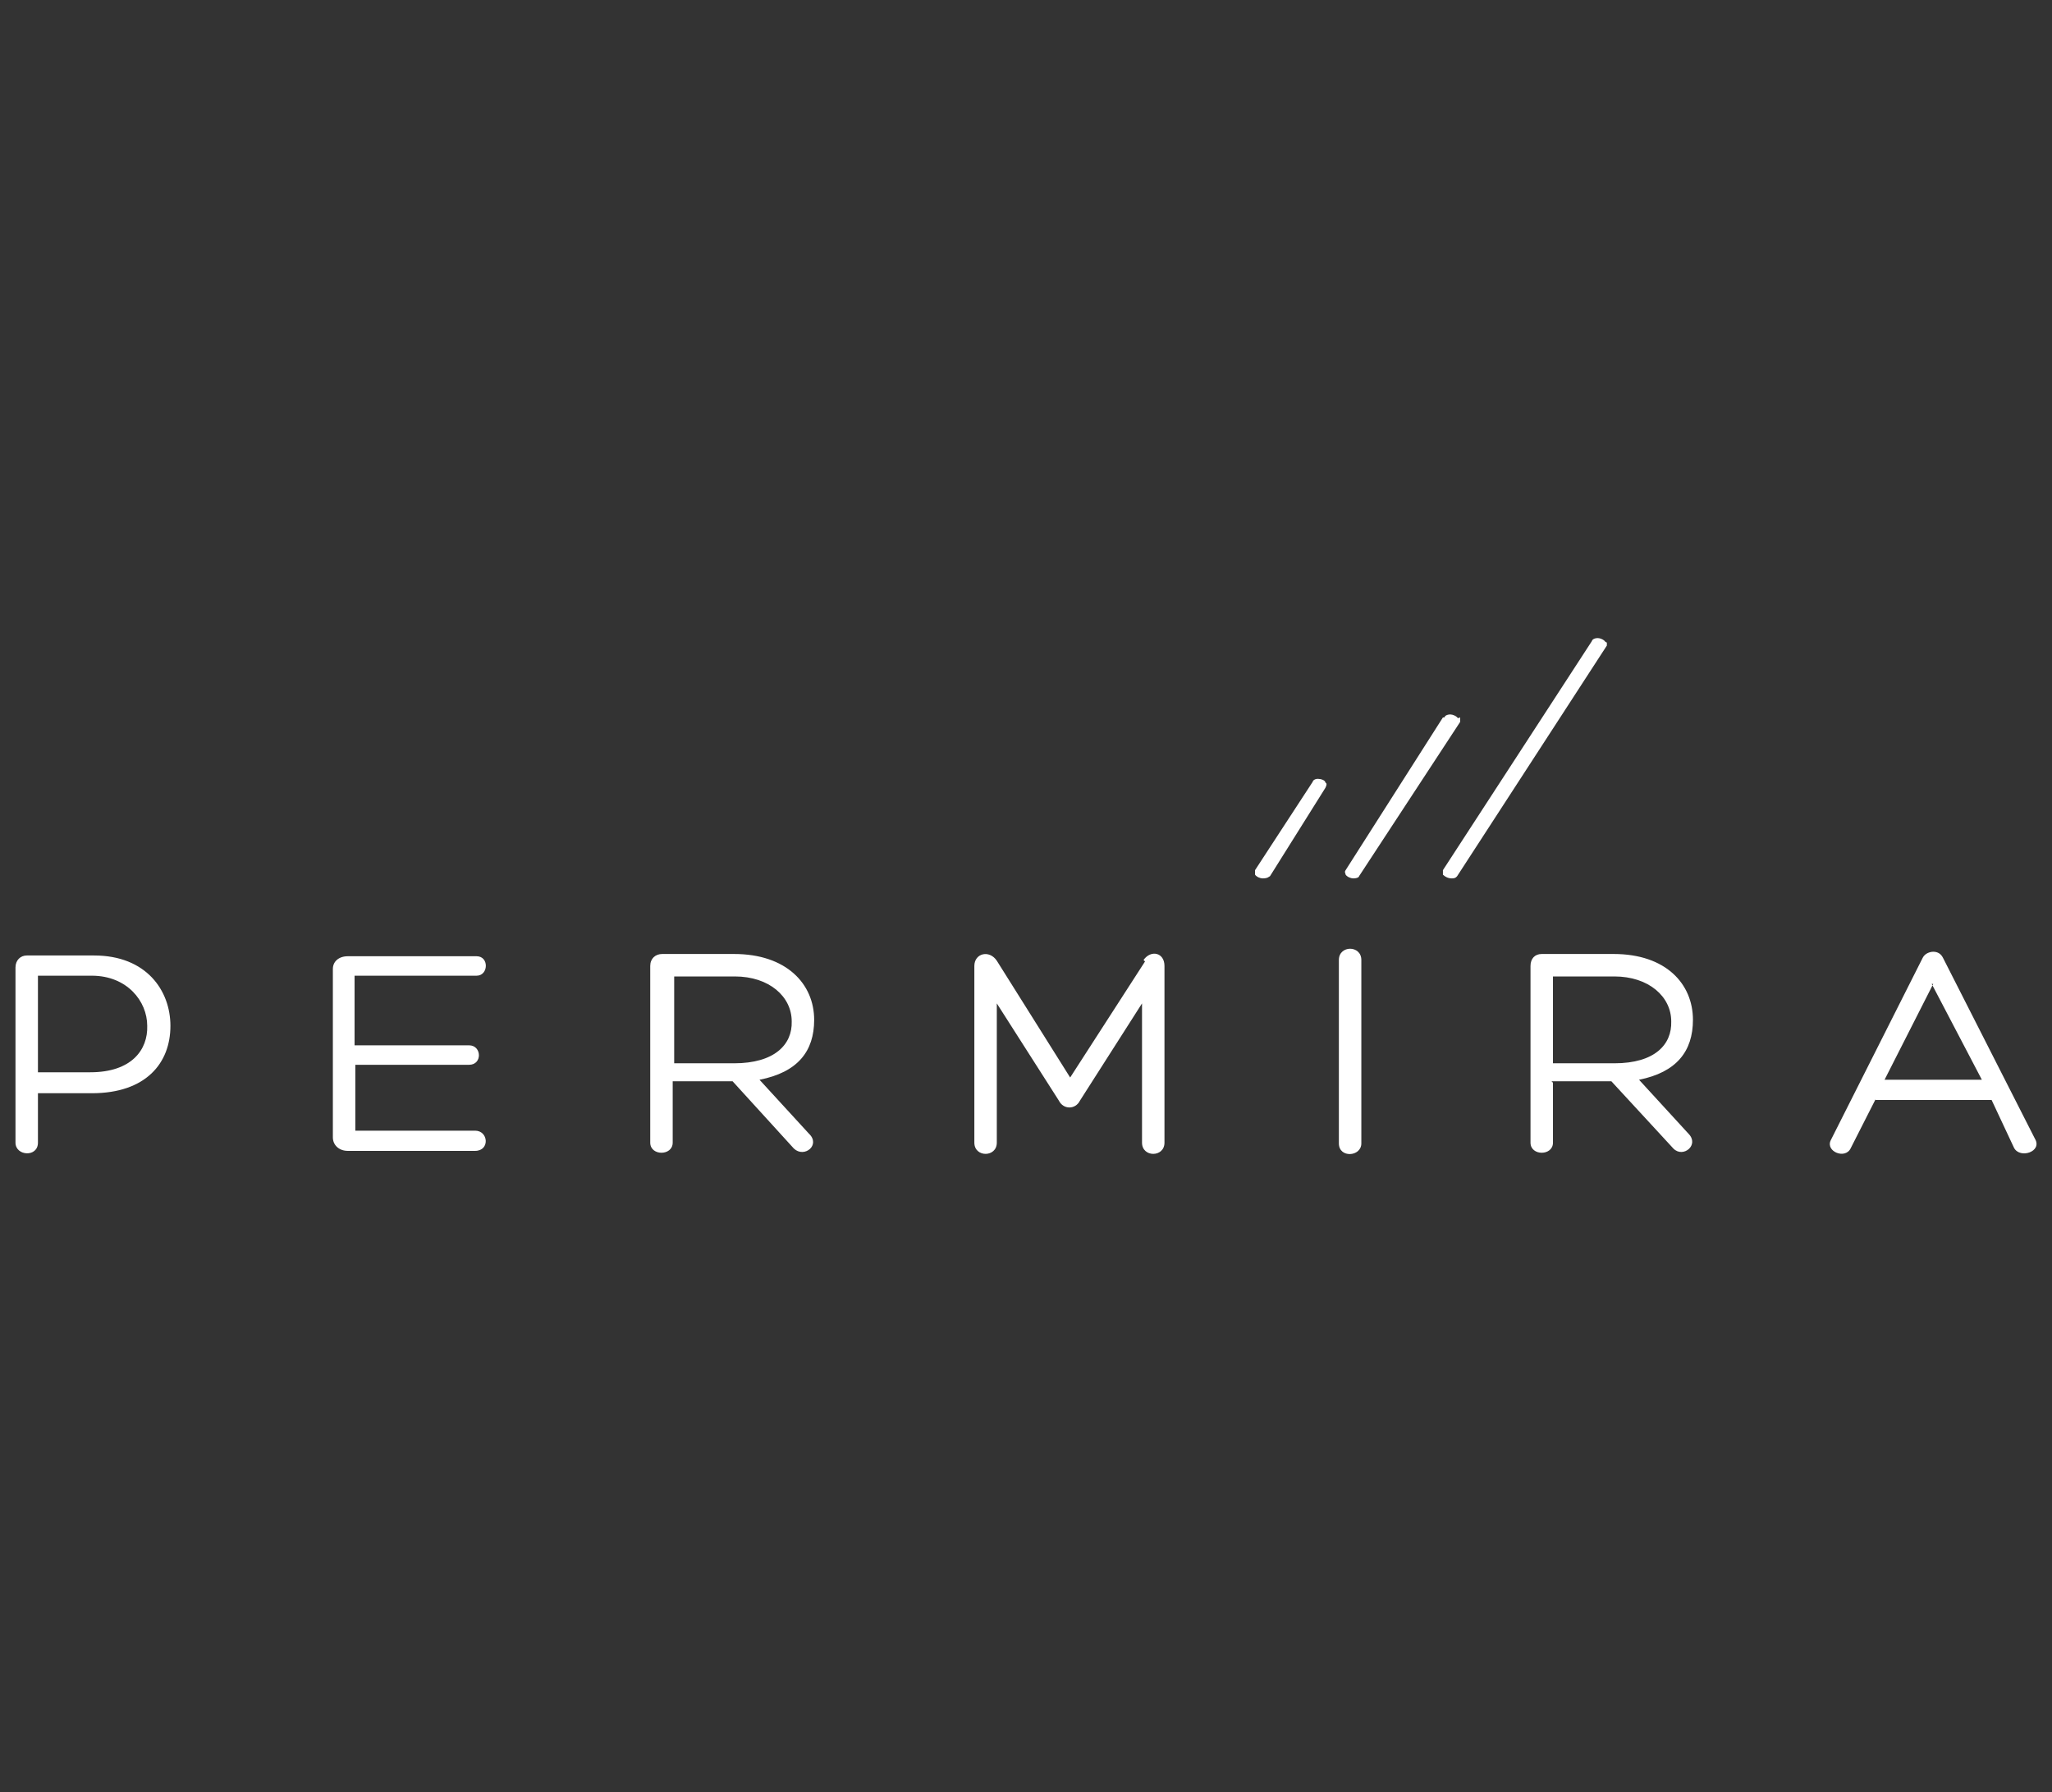 <svg width="300" height="262" viewBox="0 0 300 262" fill="none" xmlns="http://www.w3.org/2000/svg">
<rect x="0" y="0" width="300" height="262" fill="#333333" stroke="none"/>
<path fill-rule="evenodd" clip-rule="evenodd" d="M193.773 114.398C193.773 114.07 193.117 113.851 192.679 113.851C192.132 113.851 191.913 114.179 191.913 114.289L183.486 127.202V127.859C183.705 128.187 184.252 128.406 184.581 128.406C185.347 128.406 185.456 128.187 185.675 128.077L193.773 115.164C193.992 114.726 193.992 114.508 193.773 114.398ZM213.143 104.987C212.924 104.658 212.377 104.44 212.049 104.44C211.392 104.44 211.173 104.768 211.173 104.877H210.954L196.728 127.202C196.509 127.53 196.728 127.64 196.728 127.859C196.947 128.187 197.494 128.406 197.822 128.406C198.479 128.406 198.698 128.187 198.698 128.077L213.471 105.534V104.877M234.702 93.825C234.483 93.496 233.935 93.277 233.607 93.277C232.951 93.277 232.732 93.606 232.732 93.715L210.954 127.202V127.859C211.283 128.187 211.72 128.406 212.268 128.406C212.815 128.406 212.924 128.187 213.034 128.077L234.92 94.372V93.934" fill="white"/>
<path fill-rule="evenodd" clip-rule="evenodd" d="M5.547 159.812V167.035C5.547 169.224 2.264 169.005 2.264 167.035V141.427C2.264 140.333 3.03 139.676 3.905 139.676H13.754C21.415 139.676 24.917 144.82 24.917 149.963C24.917 155.435 21.305 159.812 13.426 159.812H5.547ZM5.547 156.748H13.207C19.226 156.748 21.634 153.465 21.524 149.963C21.524 146.352 18.569 142.631 13.426 142.631H5.547V156.857V156.748ZM51.947 165.284H69.456C71.426 165.284 71.645 168.239 69.456 168.239H50.852C49.539 168.239 48.664 167.363 48.664 166.269V141.646C48.664 140.552 49.539 139.786 50.852 139.786H69.675C71.535 139.786 71.426 142.631 69.675 142.631H51.837V152.808H68.581C70.441 152.808 70.551 155.654 68.581 155.654H51.947V165.284ZM98.347 158.28V167.035C98.347 169.005 95.064 169.005 95.064 167.035V141.208C95.064 140.114 95.83 139.457 96.815 139.457H107.321C114.981 139.457 119.03 143.835 119.03 149.088C119.03 153.684 116.622 156.748 111.041 157.842L118.264 165.722C120.015 167.363 117.607 169.333 116.075 167.91L107.102 158.061H98.347V158.28ZM98.347 155.435H107.321C113.23 155.435 115.856 152.699 115.747 149.307C115.747 145.695 112.464 142.74 107.43 142.74H98.566V155.435H98.347ZM167.181 140.333C168.275 138.801 170.245 139.239 170.245 141.208V167.035C170.245 169.224 166.962 169.224 166.962 167.035V146.68L157.879 160.907C157.222 162.22 155.472 162.22 154.815 160.907L145.732 146.68V167.035C145.732 169.224 142.449 169.224 142.449 167.035V141.208C142.449 139.348 144.638 138.801 145.732 140.442L156.456 157.514L167.4 140.552L167.181 140.333ZM195.743 140.333C195.743 138.144 199.026 138.144 199.026 140.333V167.144C199.026 169.114 195.743 169.333 195.743 167.144V140.333ZM227.042 158.28V167.035C227.042 169.005 223.758 169.005 223.758 167.035V141.208C223.758 140.114 224.415 139.457 225.4 139.457H235.906C243.566 139.457 247.506 143.835 247.506 149.088C247.506 153.684 245.098 156.748 239.626 157.842L246.849 165.722C248.491 167.363 246.083 169.333 244.66 167.91L235.577 158.061H226.823L227.042 158.28ZM227.042 155.435H236.015C241.925 155.435 244.442 152.699 244.332 149.307C244.332 145.695 241.049 142.74 236.015 142.74H227.042V155.435ZM274.208 160.688L270.596 167.801C269.83 169.552 266.876 168.348 267.642 166.707L281.102 140.005C281.43 139.348 282.196 139.129 282.634 139.129C283.181 139.129 283.728 139.348 284.057 140.005L297.517 166.488C298.611 168.348 295.328 169.442 294.453 167.801L291.17 160.797H274.208V160.688ZM282.634 143.835L275.521 157.842H289.747L282.415 143.835H282.634Z" fill="white"/>
</svg>
